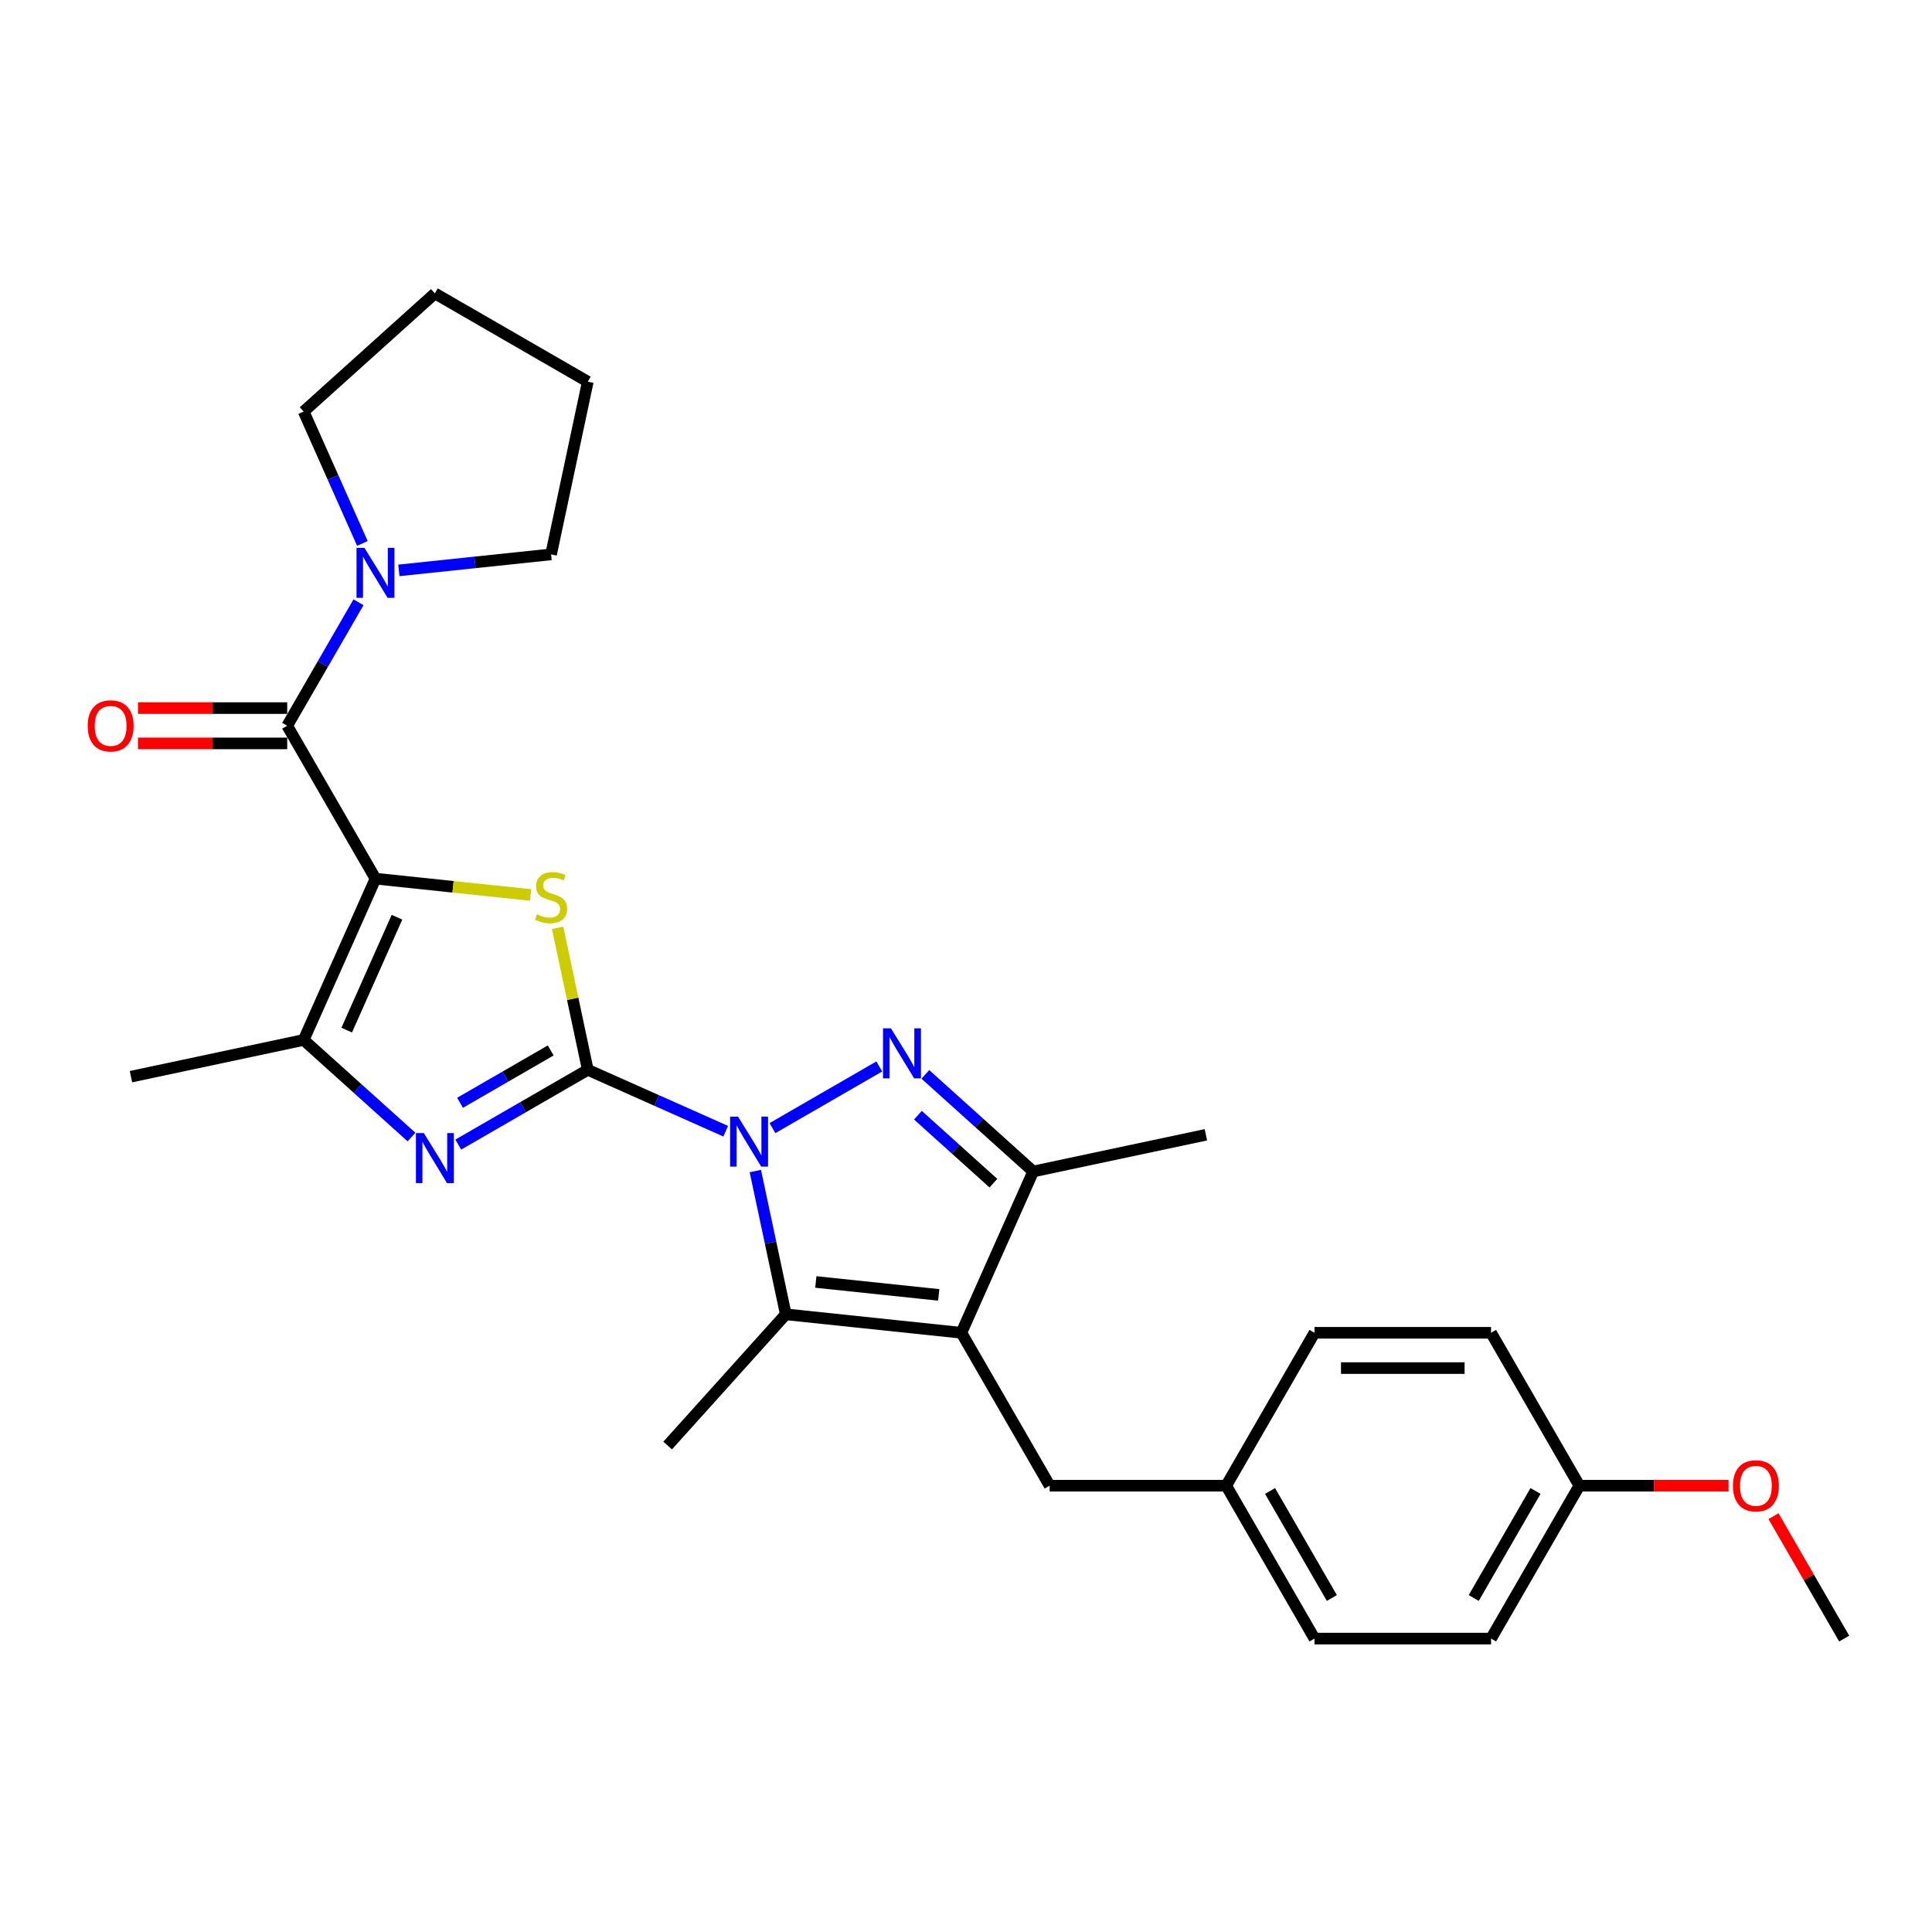 <?xml version='1.0' encoding='iso-8859-1'?>
<svg version='1.1' baseProfile='full'
              xmlns='http://www.w3.org/2000/svg'
                      xmlns:rdkit='http://www.rdkit.org/xml'
                      xmlns:xlink='http://www.w3.org/1999/xlink'
                  xml:space='preserve'
width='1000px' height='1000px' viewBox='0 0 1000 1000'>
<!-- END OF HEADER -->
<rect style='opacity:1.0;fill:#FFFFFF;stroke:none' width='1000' height='1000' x='0' y='0'> </rect>
<path class='bond-0' d='M 304.238,553.733 L 339.931,569.624' style='fill:none;fill-rule:evenodd;stroke:#000000;stroke-width:6px;stroke-linecap:butt;stroke-linejoin:miter;stroke-opacity:1' />
<path class='bond-0' d='M 339.931,569.624 L 375.624,585.516' style='fill:none;fill-rule:evenodd;stroke:#0000FF;stroke-width:6px;stroke-linecap:butt;stroke-linejoin:miter;stroke-opacity:1' />
<path class='bond-2' d='M 304.238,553.733 L 296.426,516.979' style='fill:none;fill-rule:evenodd;stroke:#000000;stroke-width:6px;stroke-linecap:butt;stroke-linejoin:miter;stroke-opacity:1' />
<path class='bond-2' d='M 296.426,516.979 L 288.614,480.226' style='fill:none;fill-rule:evenodd;stroke:#CCCC00;stroke-width:6px;stroke-linecap:butt;stroke-linejoin:miter;stroke-opacity:1' />
<path class='bond-5' d='M 304.238,553.733 L 270.716,573.087' style='fill:none;fill-rule:evenodd;stroke:#000000;stroke-width:6px;stroke-linecap:butt;stroke-linejoin:miter;stroke-opacity:1' />
<path class='bond-5' d='M 270.716,573.087 L 237.194,592.44' style='fill:none;fill-rule:evenodd;stroke:#0000FF;stroke-width:6px;stroke-linecap:butt;stroke-linejoin:miter;stroke-opacity:1' />
<path class='bond-5' d='M 285.043,543.71 L 261.577,557.258' style='fill:none;fill-rule:evenodd;stroke:#000000;stroke-width:6px;stroke-linecap:butt;stroke-linejoin:miter;stroke-opacity:1' />
<path class='bond-5' d='M 261.577,557.258 L 238.112,570.806' style='fill:none;fill-rule:evenodd;stroke:#0000FF;stroke-width:6px;stroke-linecap:butt;stroke-linejoin:miter;stroke-opacity:1' />
<path class='bond-3' d='M 399.824,583.917 L 455.117,551.994' style='fill:none;fill-rule:evenodd;stroke:#0000FF;stroke-width:6px;stroke-linecap:butt;stroke-linejoin:miter;stroke-opacity:1' />
<path class='bond-6' d='M 390.96,606.128 L 398.842,643.211' style='fill:none;fill-rule:evenodd;stroke:#0000FF;stroke-width:6px;stroke-linecap:butt;stroke-linejoin:miter;stroke-opacity:1' />
<path class='bond-6' d='M 398.842,643.211 L 406.724,680.293' style='fill:none;fill-rule:evenodd;stroke:#000000;stroke-width:6px;stroke-linecap:butt;stroke-linejoin:miter;stroke-opacity:1' />
<path class='bond-1' d='M 194.351,454.79 L 234.503,459.01' style='fill:none;fill-rule:evenodd;stroke:#000000;stroke-width:6px;stroke-linecap:butt;stroke-linejoin:miter;stroke-opacity:1' />
<path class='bond-1' d='M 234.503,459.01 L 274.655,463.231' style='fill:none;fill-rule:evenodd;stroke:#CCCC00;stroke-width:6px;stroke-linecap:butt;stroke-linejoin:miter;stroke-opacity:1' />
<path class='bond-7' d='M 194.351,454.79 L 148.658,375.647' style='fill:none;fill-rule:evenodd;stroke:#000000;stroke-width:6px;stroke-linecap:butt;stroke-linejoin:miter;stroke-opacity:1' />
<path class='bond-28' d='M 194.351,454.79 L 157.181,538.276' style='fill:none;fill-rule:evenodd;stroke:#000000;stroke-width:6px;stroke-linecap:butt;stroke-linejoin:miter;stroke-opacity:1' />
<path class='bond-28' d='M 205.473,474.747 L 179.454,533.188' style='fill:none;fill-rule:evenodd;stroke:#000000;stroke-width:6px;stroke-linecap:butt;stroke-linejoin:miter;stroke-opacity:1' />
<path class='bond-9' d='M 478.967,556.104 L 506.874,581.232' style='fill:none;fill-rule:evenodd;stroke:#0000FF;stroke-width:6px;stroke-linecap:butt;stroke-linejoin:miter;stroke-opacity:1' />
<path class='bond-9' d='M 506.874,581.232 L 534.781,606.359' style='fill:none;fill-rule:evenodd;stroke:#000000;stroke-width:6px;stroke-linecap:butt;stroke-linejoin:miter;stroke-opacity:1' />
<path class='bond-9' d='M 475.109,577.225 L 494.644,594.815' style='fill:none;fill-rule:evenodd;stroke:#0000FF;stroke-width:6px;stroke-linecap:butt;stroke-linejoin:miter;stroke-opacity:1' />
<path class='bond-9' d='M 494.644,594.815 L 514.179,612.404' style='fill:none;fill-rule:evenodd;stroke:#000000;stroke-width:6px;stroke-linecap:butt;stroke-linejoin:miter;stroke-opacity:1' />
<path class='bond-4' d='M 497.611,689.846 L 406.724,680.293' style='fill:none;fill-rule:evenodd;stroke:#000000;stroke-width:6px;stroke-linecap:butt;stroke-linejoin:miter;stroke-opacity:1' />
<path class='bond-4' d='M 485.888,670.235 L 422.268,663.549' style='fill:none;fill-rule:evenodd;stroke:#000000;stroke-width:6px;stroke-linecap:butt;stroke-linejoin:miter;stroke-opacity:1' />
<path class='bond-11' d='M 497.611,689.846 L 543.304,768.989' style='fill:none;fill-rule:evenodd;stroke:#000000;stroke-width:6px;stroke-linecap:butt;stroke-linejoin:miter;stroke-opacity:1' />
<path class='bond-29' d='M 497.611,689.846 L 534.781,606.359' style='fill:none;fill-rule:evenodd;stroke:#000000;stroke-width:6px;stroke-linecap:butt;stroke-linejoin:miter;stroke-opacity:1' />
<path class='bond-8' d='M 212.995,588.532 L 185.088,563.404' style='fill:none;fill-rule:evenodd;stroke:#0000FF;stroke-width:6px;stroke-linecap:butt;stroke-linejoin:miter;stroke-opacity:1' />
<path class='bond-8' d='M 185.088,563.404 L 157.181,538.276' style='fill:none;fill-rule:evenodd;stroke:#000000;stroke-width:6px;stroke-linecap:butt;stroke-linejoin:miter;stroke-opacity:1' />
<path class='bond-14' d='M 406.724,680.293 L 345.575,748.207' style='fill:none;fill-rule:evenodd;stroke:#000000;stroke-width:6px;stroke-linecap:butt;stroke-linejoin:miter;stroke-opacity:1' />
<path class='bond-10' d='M 148.658,375.647 L 167.109,343.688' style='fill:none;fill-rule:evenodd;stroke:#000000;stroke-width:6px;stroke-linecap:butt;stroke-linejoin:miter;stroke-opacity:1' />
<path class='bond-10' d='M 167.109,343.688 L 185.561,311.729' style='fill:none;fill-rule:evenodd;stroke:#0000FF;stroke-width:6px;stroke-linecap:butt;stroke-linejoin:miter;stroke-opacity:1' />
<path class='bond-12' d='M 148.658,366.508 L 110.047,366.508' style='fill:none;fill-rule:evenodd;stroke:#000000;stroke-width:6px;stroke-linecap:butt;stroke-linejoin:miter;stroke-opacity:1' />
<path class='bond-12' d='M 110.047,366.508 L 71.436,366.508' style='fill:none;fill-rule:evenodd;stroke:#FF0000;stroke-width:6px;stroke-linecap:butt;stroke-linejoin:miter;stroke-opacity:1' />
<path class='bond-12' d='M 148.658,384.786 L 110.047,384.786' style='fill:none;fill-rule:evenodd;stroke:#000000;stroke-width:6px;stroke-linecap:butt;stroke-linejoin:miter;stroke-opacity:1' />
<path class='bond-12' d='M 110.047,384.786 L 71.436,384.786' style='fill:none;fill-rule:evenodd;stroke:#FF0000;stroke-width:6px;stroke-linecap:butt;stroke-linejoin:miter;stroke-opacity:1' />
<path class='bond-16' d='M 157.181,538.276 L 67.791,557.277' style='fill:none;fill-rule:evenodd;stroke:#000000;stroke-width:6px;stroke-linecap:butt;stroke-linejoin:miter;stroke-opacity:1' />
<path class='bond-19' d='M 534.781,606.359 L 624.171,587.359' style='fill:none;fill-rule:evenodd;stroke:#000000;stroke-width:6px;stroke-linecap:butt;stroke-linejoin:miter;stroke-opacity:1' />
<path class='bond-22' d='M 187.573,281.278 L 172.377,247.148' style='fill:none;fill-rule:evenodd;stroke:#0000FF;stroke-width:6px;stroke-linecap:butt;stroke-linejoin:miter;stroke-opacity:1' />
<path class='bond-22' d='M 172.377,247.148 L 157.181,213.017' style='fill:none;fill-rule:evenodd;stroke:#000000;stroke-width:6px;stroke-linecap:butt;stroke-linejoin:miter;stroke-opacity:1' />
<path class='bond-23' d='M 206.451,295.232 L 245.844,291.091' style='fill:none;fill-rule:evenodd;stroke:#0000FF;stroke-width:6px;stroke-linecap:butt;stroke-linejoin:miter;stroke-opacity:1' />
<path class='bond-23' d='M 245.844,291.091 L 285.237,286.951' style='fill:none;fill-rule:evenodd;stroke:#000000;stroke-width:6px;stroke-linecap:butt;stroke-linejoin:miter;stroke-opacity:1' />
<path class='bond-13' d='M 543.304,768.989 L 634.691,768.989' style='fill:none;fill-rule:evenodd;stroke:#000000;stroke-width:6px;stroke-linecap:butt;stroke-linejoin:miter;stroke-opacity:1' />
<path class='bond-17' d='M 634.691,768.989 L 680.385,689.846' style='fill:none;fill-rule:evenodd;stroke:#000000;stroke-width:6px;stroke-linecap:butt;stroke-linejoin:miter;stroke-opacity:1' />
<path class='bond-18' d='M 634.691,768.989 L 680.385,848.132' style='fill:none;fill-rule:evenodd;stroke:#000000;stroke-width:6px;stroke-linecap:butt;stroke-linejoin:miter;stroke-opacity:1' />
<path class='bond-18' d='M 657.374,771.722 L 689.359,827.122' style='fill:none;fill-rule:evenodd;stroke:#000000;stroke-width:6px;stroke-linecap:butt;stroke-linejoin:miter;stroke-opacity:1' />
<path class='bond-15' d='M 817.465,768.989 L 771.772,848.132' style='fill:none;fill-rule:evenodd;stroke:#000000;stroke-width:6px;stroke-linecap:butt;stroke-linejoin:miter;stroke-opacity:1' />
<path class='bond-15' d='M 794.782,771.722 L 762.797,827.122' style='fill:none;fill-rule:evenodd;stroke:#000000;stroke-width:6px;stroke-linecap:butt;stroke-linejoin:miter;stroke-opacity:1' />
<path class='bond-24' d='M 817.465,768.989 L 856.076,768.989' style='fill:none;fill-rule:evenodd;stroke:#000000;stroke-width:6px;stroke-linecap:butt;stroke-linejoin:miter;stroke-opacity:1' />
<path class='bond-24' d='M 856.076,768.989 L 894.687,768.989' style='fill:none;fill-rule:evenodd;stroke:#FF0000;stroke-width:6px;stroke-linecap:butt;stroke-linejoin:miter;stroke-opacity:1' />
<path class='bond-31' d='M 817.465,768.989 L 771.772,689.846' style='fill:none;fill-rule:evenodd;stroke:#000000;stroke-width:6px;stroke-linecap:butt;stroke-linejoin:miter;stroke-opacity:1' />
<path class='bond-20' d='M 680.385,689.846 L 771.772,689.846' style='fill:none;fill-rule:evenodd;stroke:#000000;stroke-width:6px;stroke-linecap:butt;stroke-linejoin:miter;stroke-opacity:1' />
<path class='bond-20' d='M 694.093,708.123 L 758.064,708.123' style='fill:none;fill-rule:evenodd;stroke:#000000;stroke-width:6px;stroke-linecap:butt;stroke-linejoin:miter;stroke-opacity:1' />
<path class='bond-21' d='M 680.385,848.132 L 771.772,848.132' style='fill:none;fill-rule:evenodd;stroke:#000000;stroke-width:6px;stroke-linecap:butt;stroke-linejoin:miter;stroke-opacity:1' />
<path class='bond-27' d='M 157.181,213.017 L 225.094,151.868' style='fill:none;fill-rule:evenodd;stroke:#000000;stroke-width:6px;stroke-linecap:butt;stroke-linejoin:miter;stroke-opacity:1' />
<path class='bond-26' d='M 285.237,286.951 L 304.238,197.561' style='fill:none;fill-rule:evenodd;stroke:#000000;stroke-width:6px;stroke-linecap:butt;stroke-linejoin:miter;stroke-opacity:1' />
<path class='bond-25' d='M 917.959,784.762 L 936.252,816.447' style='fill:none;fill-rule:evenodd;stroke:#FF0000;stroke-width:6px;stroke-linecap:butt;stroke-linejoin:miter;stroke-opacity:1' />
<path class='bond-25' d='M 936.252,816.447 L 954.545,848.132' style='fill:none;fill-rule:evenodd;stroke:#000000;stroke-width:6px;stroke-linecap:butt;stroke-linejoin:miter;stroke-opacity:1' />
<path class='bond-30' d='M 304.238,197.561 L 225.094,151.868' style='fill:none;fill-rule:evenodd;stroke:#000000;stroke-width:6px;stroke-linecap:butt;stroke-linejoin:miter;stroke-opacity:1' />
<path  class='atom-1' d='M 382.003 577.963
L 390.484 591.671
Q 391.325 593.023, 392.677 595.473
Q 394.03 597.922, 394.103 598.068
L 394.103 577.963
L 397.539 577.963
L 397.539 603.844
L 393.993 603.844
L 384.891 588.856
Q 383.831 587.101, 382.698 585.091
Q 381.601 583.08, 381.272 582.459
L 381.272 603.844
L 377.909 603.844
L 377.909 577.963
L 382.003 577.963
' fill='#0000FF'/>
<path  class='atom-3' d='M 277.927 473.226
Q 278.219 473.335, 279.425 473.847
Q 280.632 474.359, 281.948 474.688
Q 283.3 474.98, 284.616 474.98
Q 287.065 474.98, 288.491 473.811
Q 289.916 472.604, 289.916 470.521
Q 289.916 469.095, 289.185 468.218
Q 288.491 467.34, 287.394 466.865
Q 286.298 466.39, 284.47 465.842
Q 282.167 465.147, 280.778 464.489
Q 279.425 463.831, 278.438 462.442
Q 277.488 461.053, 277.488 458.713
Q 277.488 455.46, 279.681 453.45
Q 281.911 451.439, 286.298 451.439
Q 289.295 451.439, 292.695 452.865
L 291.854 455.679
Q 288.747 454.4, 286.407 454.4
Q 283.885 454.4, 282.496 455.46
Q 281.107 456.484, 281.143 458.275
Q 281.143 459.664, 281.838 460.505
Q 282.569 461.345, 283.593 461.821
Q 284.653 462.296, 286.407 462.844
Q 288.747 463.575, 290.136 464.306
Q 291.525 465.037, 292.512 466.536
Q 293.535 467.998, 293.535 470.521
Q 293.535 474.103, 291.123 476.04
Q 288.747 477.941, 284.762 477.941
Q 282.459 477.941, 280.705 477.429
Q 278.987 476.954, 276.94 476.113
L 277.927 473.226
' fill='#CCCC00'/>
<path  class='atom-4' d='M 461.147 532.269
L 469.627 545.977
Q 470.468 547.33, 471.821 549.779
Q 473.173 552.228, 473.246 552.374
L 473.246 532.269
L 476.682 532.269
L 476.682 558.15
L 473.137 558.15
L 464.034 543.163
Q 462.974 541.408, 461.841 539.397
Q 460.745 537.387, 460.416 536.766
L 460.416 558.15
L 457.052 558.15
L 457.052 532.269
L 461.147 532.269
' fill='#0000FF'/>
<path  class='atom-6' d='M 219.374 586.486
L 227.854 600.194
Q 228.695 601.546, 230.048 603.996
Q 231.4 606.445, 231.473 606.591
L 231.473 586.486
L 234.909 586.486
L 234.909 612.367
L 231.364 612.367
L 222.261 597.379
Q 221.201 595.625, 220.068 593.614
Q 218.972 591.604, 218.643 590.982
L 218.643 612.367
L 215.28 612.367
L 215.28 586.486
L 219.374 586.486
' fill='#0000FF'/>
<path  class='atom-11' d='M 188.63 283.563
L 197.111 297.271
Q 197.952 298.624, 199.304 301.073
Q 200.657 303.522, 200.73 303.668
L 200.73 283.563
L 204.166 283.563
L 204.166 309.444
L 200.62 309.444
L 191.518 294.456
Q 190.458 292.702, 189.325 290.691
Q 188.228 288.681, 187.899 288.059
L 187.899 309.444
L 184.536 309.444
L 184.536 283.563
L 188.63 283.563
' fill='#0000FF'/>
<path  class='atom-13' d='M 45.391 375.72
Q 45.391 369.506, 48.461 366.033
Q 51.532 362.56, 57.271 362.56
Q 63.01 362.56, 66.081 366.033
Q 69.151 369.506, 69.151 375.72
Q 69.151 382.007, 66.044 385.59
Q 62.937 389.136, 57.271 389.136
Q 51.568 389.136, 48.461 385.59
Q 45.391 382.044, 45.391 375.72
M 57.271 386.211
Q 61.219 386.211, 63.339 383.579
Q 65.496 380.911, 65.496 375.72
Q 65.496 370.639, 63.339 368.08
Q 61.219 365.485, 57.271 365.485
Q 53.323 365.485, 51.166 368.043
Q 49.046 370.602, 49.046 375.72
Q 49.046 380.947, 51.166 383.579
Q 53.323 386.211, 57.271 386.211
' fill='#FF0000'/>
<path  class='atom-25' d='M 896.972 769.062
Q 896.972 762.848, 900.042 759.375
Q 903.113 755.902, 908.852 755.902
Q 914.591 755.902, 917.662 759.375
Q 920.732 762.848, 920.732 769.062
Q 920.732 775.35, 917.625 778.932
Q 914.518 782.478, 908.852 782.478
Q 903.149 782.478, 900.042 778.932
Q 896.972 775.386, 896.972 769.062
M 908.852 779.553
Q 912.8 779.553, 914.92 776.921
Q 917.077 774.253, 917.077 769.062
Q 917.077 763.981, 914.92 761.422
Q 912.8 758.827, 908.852 758.827
Q 904.904 758.827, 902.747 761.386
Q 900.627 763.944, 900.627 769.062
Q 900.627 774.289, 902.747 776.921
Q 904.904 779.553, 908.852 779.553
' fill='#FF0000'/>
</svg>
